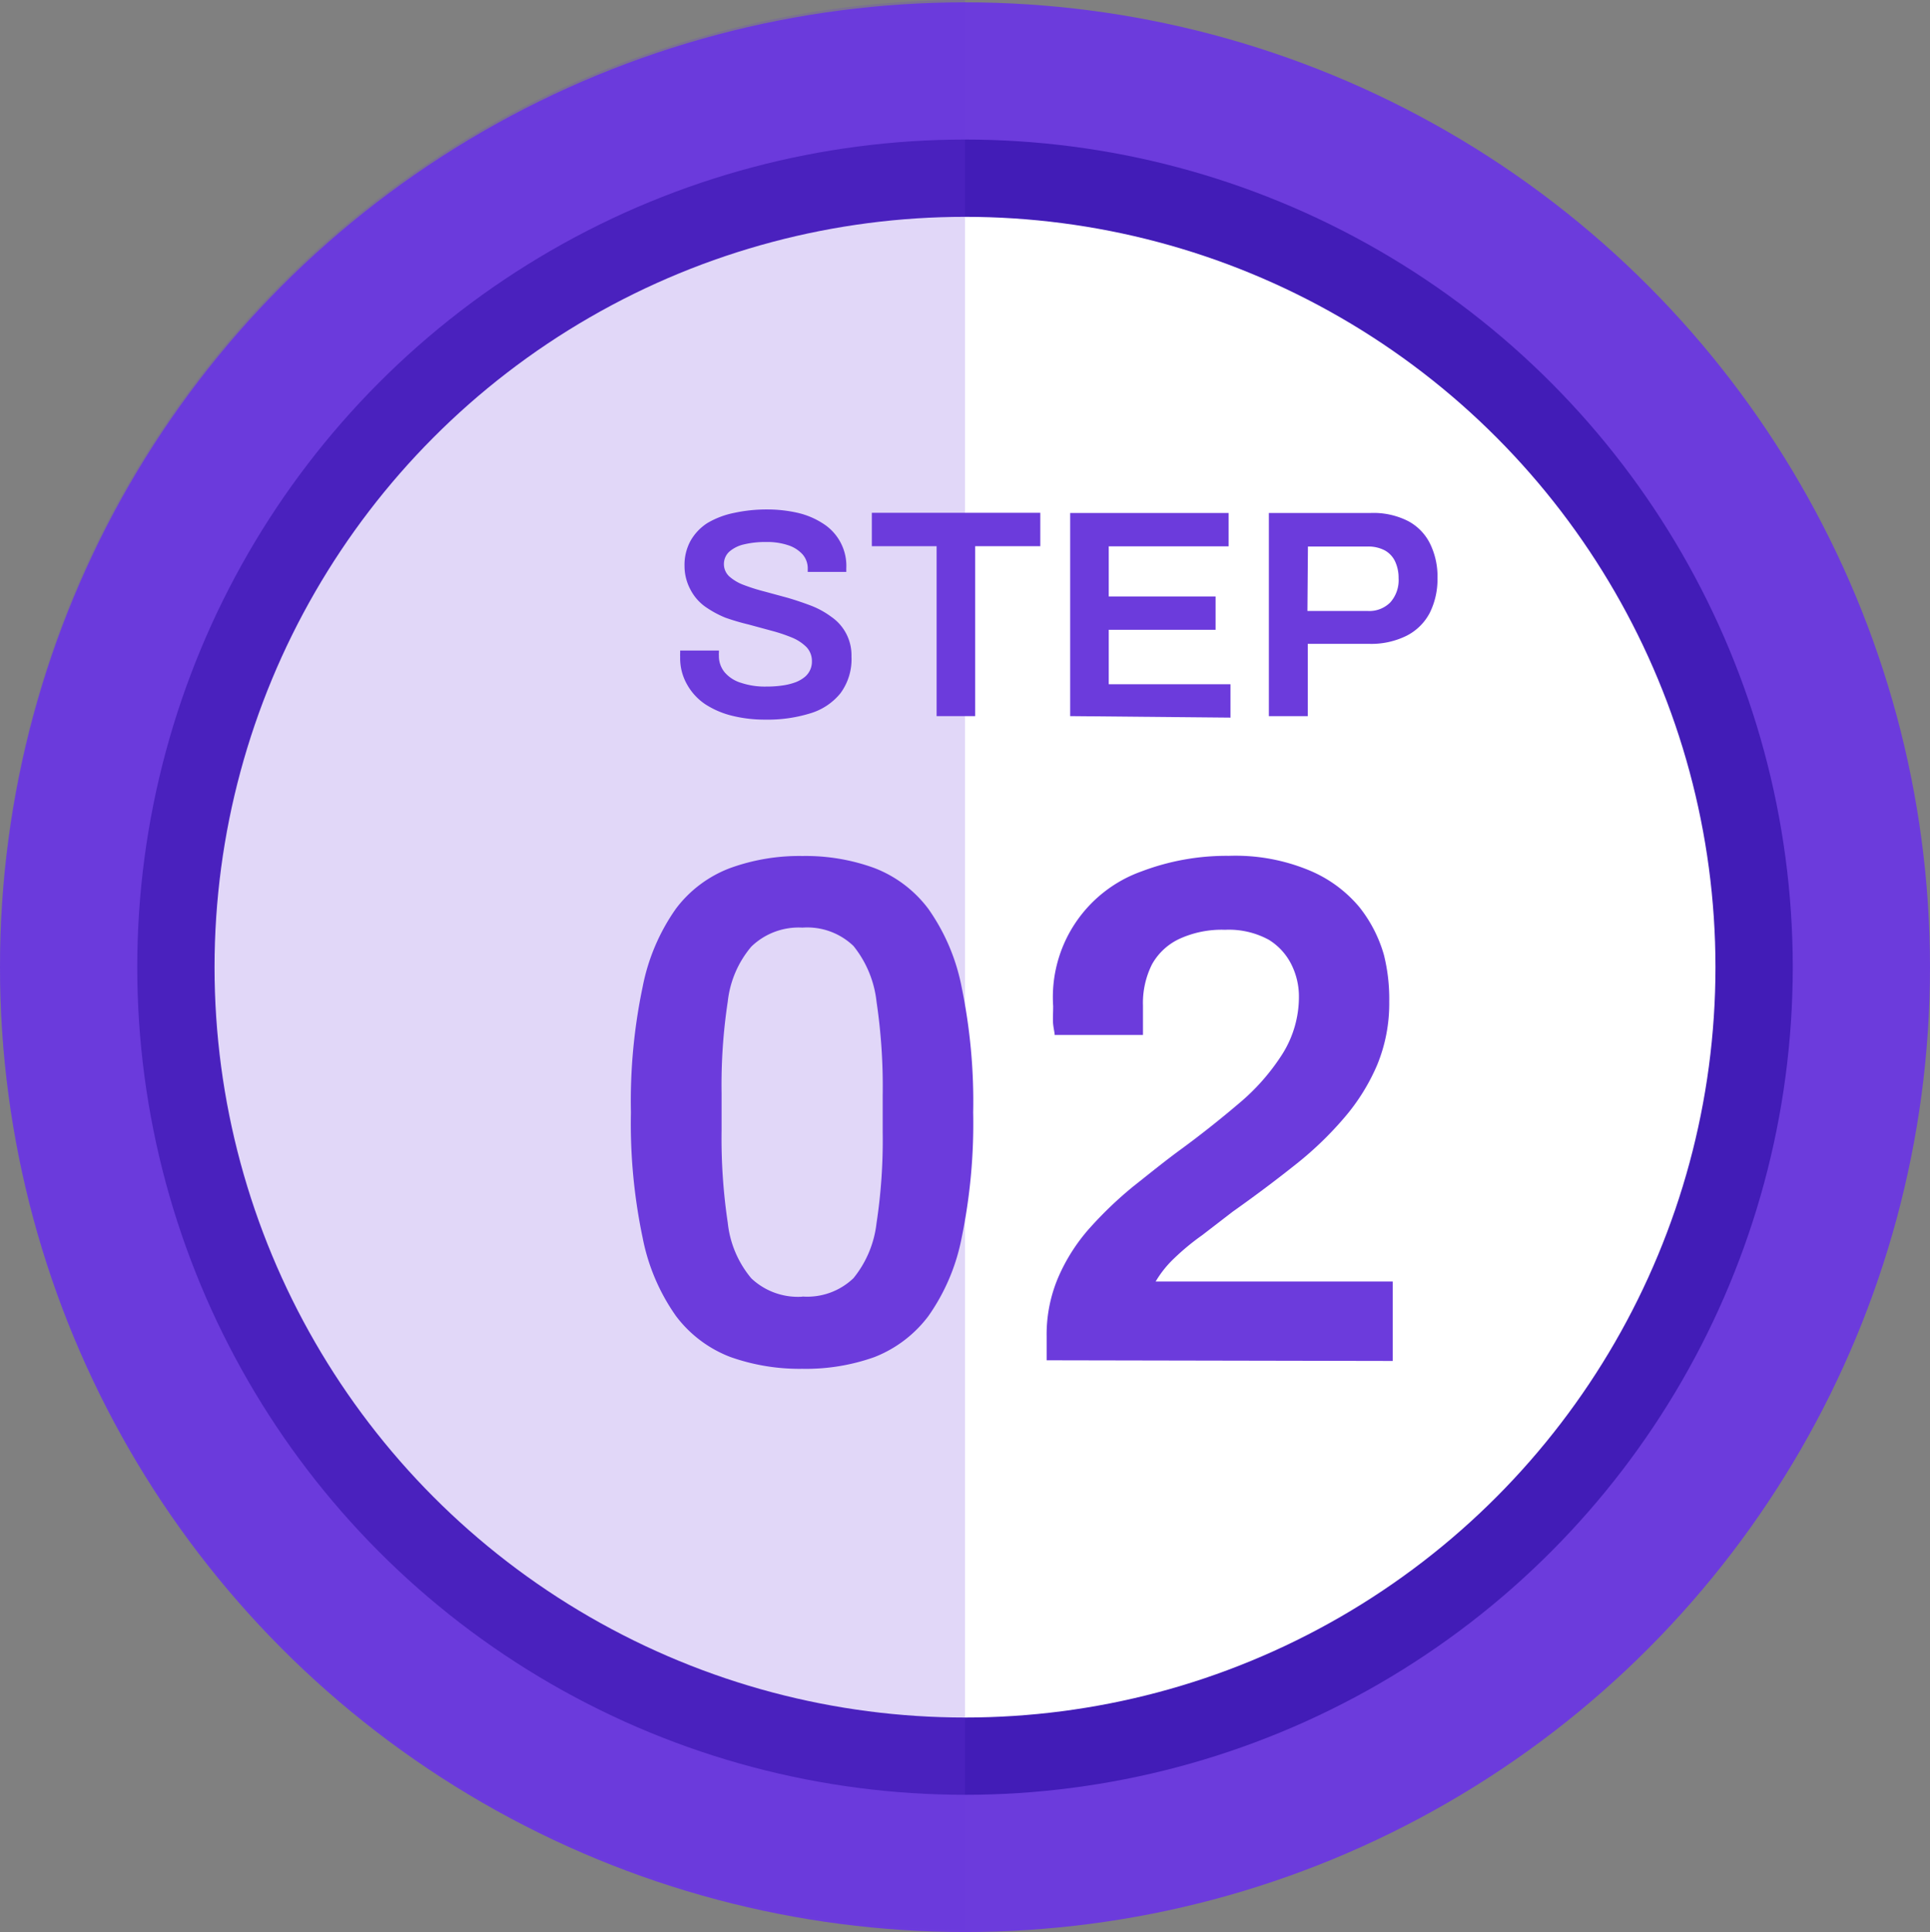 <svg xmlns="http://www.w3.org/2000/svg" id="Layer_1" data-name="Layer 1" viewBox="0 0 115.6 115.74"><rect x="0" y="0" width="115.6" height="115.74" fill="#808080" stroke="none"/><defs><style>.cls-1,.cls-4{fill:#6c3bdc;}.cls-2{fill:#421cb7;}.cls-3{fill:#fff;}.cls-4{opacity:0.2;}.cls-4,.cls-5{isolation:isolate;}</style></defs><title>Step2</title><circle class="cls-1" cx="57.8" cy="57.94" r="57.8"></circle><circle class="cls-2" cx="57.8" cy="57.94" r="49.58"></circle><circle class="cls-3" cx="57.8" cy="57.94" r="44.95"></circle><path class="cls-4" d="M57.8,0a57.8,57.8,0,0,0,0,115.6Z"></path><g class="cls-5"><path class="cls-1" d="M45.83,43.11a8.1,8.1,0,0,1-1.93-.22,5.26,5.26,0,0,1-1.64-.69A3.44,3.44,0,0,1,41.15,41a3.17,3.17,0,0,1-.41-1.66,1.48,1.48,0,0,1,0-.21c0-.07,0-.13,0-.16h2.32a.85.85,0,0,1,0,.13,1,1,0,0,0,0,.17,1.52,1.52,0,0,0,.34,1,2.07,2.07,0,0,0,1,.64,4.48,4.48,0,0,0,1.5.22,6.46,6.46,0,0,0,1-.07,3.68,3.68,0,0,0,.78-.2,2,2,0,0,0,.54-.32,1.2,1.2,0,0,0,.31-.42,1.18,1.18,0,0,0,.1-.5,1.21,1.21,0,0,0-.32-.85,2.68,2.68,0,0,0-.86-.57,9.66,9.66,0,0,0-1.22-.41l-1.4-.38A13.71,13.71,0,0,1,43.44,37a6.18,6.18,0,0,1-1.22-.67,2.89,2.89,0,0,1-.86-1A3,3,0,0,1,41,33.89a3,3,0,0,1,.36-1.49,3.07,3.07,0,0,1,1-1.06A5.13,5.13,0,0,1,44,30.72a9.1,9.1,0,0,1,1.94-.2,8.21,8.21,0,0,1,1.83.2,4.74,4.74,0,0,1,1.52.64,3,3,0,0,1,1.4,2.69v.21H48.38v-.18a1.27,1.27,0,0,0-.31-.87,2,2,0,0,0-.87-.55,3.92,3.92,0,0,0-1.3-.19,5.46,5.46,0,0,0-1.37.15,2,2,0,0,0-.86.44,1,1,0,0,0-.31.72,1,1,0,0,0,.32.75,2.72,2.72,0,0,0,.86.51,11.24,11.24,0,0,0,1.23.39l1.4.38c.48.14.95.3,1.4.47a5.1,5.1,0,0,1,1.22.67A2.79,2.79,0,0,1,51,39.33a3.43,3.43,0,0,1-.66,2.2,3.67,3.67,0,0,1-1.83,1.21A8.61,8.61,0,0,1,45.83,43.11Z"></path><path class="cls-1" d="M56.1,42.9V32.72H52.22v-2H62.31v2h-3.9V42.9Z"></path><path class="cls-1" d="M64.1,42.9V30.73h9.49v2H66.41v3h6.4v2h-6.4v3.26H73.7v2Z"></path><path class="cls-1" d="M76,42.9V30.73h6.11a4.59,4.59,0,0,1,2.22.48,3.07,3.07,0,0,1,1.32,1.35,4.45,4.45,0,0,1,.45,2.07,4.52,4.52,0,0,1-.46,2.08,3.2,3.2,0,0,1-1.38,1.37,4.75,4.75,0,0,1-2.28.49H78.33V42.9Zm2.31-6.3h3.6a1.76,1.76,0,0,0,1.37-.52,2,2,0,0,0,.49-1.45,2.32,2.32,0,0,0-.21-1,1.47,1.47,0,0,0-.62-.66,2.12,2.12,0,0,0-1-.23h-3.6Z"></path></g><g class="cls-5"><path class="cls-1" d="M48.06,82a12.39,12.39,0,0,1-4.32-.71,7.37,7.37,0,0,1-3.25-2.45,12.12,12.12,0,0,1-2-4.7,33.22,33.22,0,0,1-.7-7.5,33.25,33.25,0,0,1,.7-7.51,12.12,12.12,0,0,1,2-4.7A7.27,7.27,0,0,1,43.74,52a12.15,12.15,0,0,1,4.32-.72,12,12,0,0,1,4.31.72,7.33,7.33,0,0,1,3.23,2.44,12.12,12.12,0,0,1,2,4.7,33.92,33.92,0,0,1,.69,7.51,33.88,33.88,0,0,1-.69,7.5,12.12,12.12,0,0,1-2,4.7,7.43,7.43,0,0,1-3.23,2.45A12.21,12.21,0,0,1,48.06,82Zm0-4.33a4,4,0,0,0,3.06-1.1,6.35,6.35,0,0,0,1.38-3.29,33,33,0,0,0,.37-5.43V65.61A34.53,34.53,0,0,0,52.5,60a6.42,6.42,0,0,0-1.38-3.33,4,4,0,0,0-3.06-1.1A4.07,4.07,0,0,0,45,56.71,6.12,6.12,0,0,0,43.59,60a33.33,33.33,0,0,0-.37,5.48v2.25a34.2,34.2,0,0,0,.37,5.52A6.19,6.19,0,0,0,45,76.58,4.07,4.07,0,0,0,48.06,77.68Z"></path><path class="cls-1" d="M62.69,81.49V80.06a8.72,8.72,0,0,1,.7-3.55,11,11,0,0,1,1.86-2.92,23.22,23.22,0,0,1,2.62-2.51c1-.79,1.93-1.55,2.92-2.27,1.21-.89,2.35-1.8,3.42-2.71a12.88,12.88,0,0,0,2.59-2.94,6.43,6.43,0,0,0,1-3.53,4.28,4.28,0,0,0-.43-1.81A3.65,3.65,0,0,0,76,56.3a5,5,0,0,0-2.62-.6,6.09,6.09,0,0,0-2.73.54A3.64,3.64,0,0,0,69,57.77a5.16,5.16,0,0,0-.54,2.47V62H63.17c0-.14-.06-.36-.09-.64s0-.65,0-1.09a8,8,0,0,1,5.3-8.07,14.33,14.33,0,0,1,5.22-.93,11.51,11.51,0,0,1,4.82.87,7.8,7.8,0,0,1,3,2.2,8.21,8.21,0,0,1,1.47,2.86A10.8,10.8,0,0,1,83.21,60a9.66,9.66,0,0,1-.72,3.79,12.19,12.19,0,0,1-2,3.2,20.72,20.72,0,0,1-3,2.86q-1.71,1.36-3.66,2.74L72,74a14.44,14.44,0,0,0-1.67,1.38,6.37,6.37,0,0,0-1.11,1.39h14.2v4.76Z"></path></g></svg>